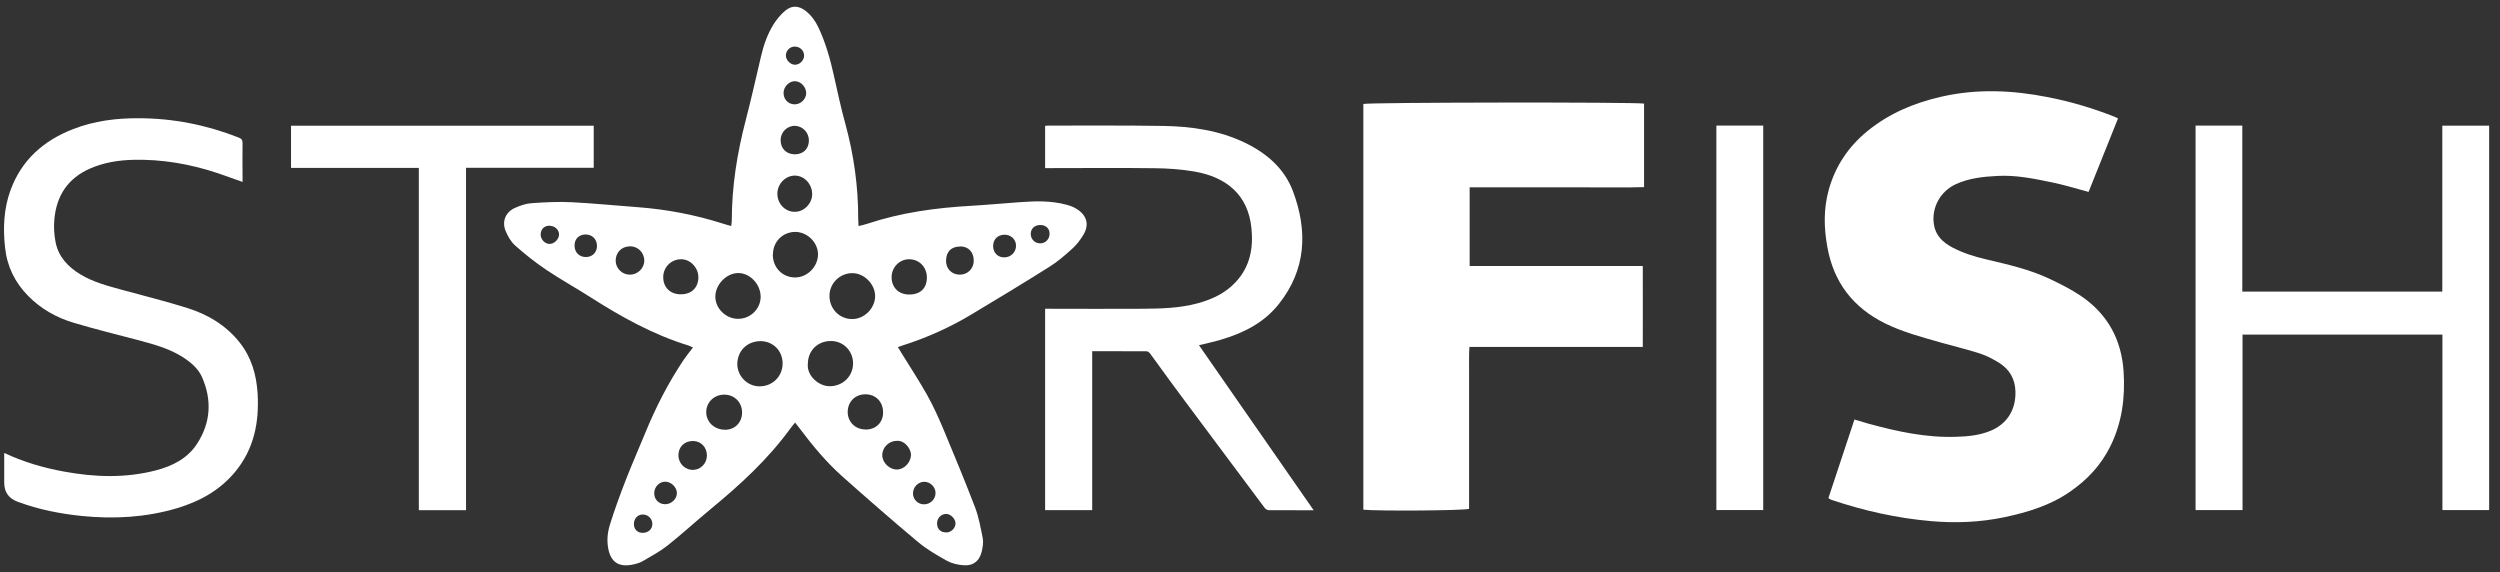 <?xml version="1.0" encoding="UTF-8"?>
<svg xmlns="http://www.w3.org/2000/svg" width="214" height="49" viewBox="0 0 214 49" fill="none">
  <rect x="0" y="0" width="214" height="49" fill="#333333" stroke="none"/>
  <g id="a" clip-path="url(#clip0_374_287)">
    <path id="Vector" d="M59.332 29.751C59.142 29.671 59.052 29.611 58.952 29.581C55.912 28.651 53.172 27.121 50.512 25.421C49.272 24.631 47.972 23.911 46.752 23.091C45.822 22.461 44.932 21.761 44.092 21.011C43.722 20.681 43.452 20.191 43.262 19.721C42.952 18.921 43.302 18.131 44.092 17.791C44.542 17.591 45.032 17.421 45.522 17.391C46.672 17.311 47.822 17.251 48.962 17.311C50.872 17.411 52.772 17.601 54.672 17.741C57.102 17.931 59.482 18.381 61.812 19.121C62.052 19.201 62.302 19.261 62.592 19.351C62.612 19.151 62.642 19.011 62.642 18.861C62.642 15.941 63.102 13.091 63.842 10.261C64.312 8.461 64.712 6.641 65.142 4.831C65.362 3.881 65.682 2.951 66.192 2.121C66.472 1.671 66.822 1.241 67.232 0.901C67.792 0.441 68.382 0.481 68.962 0.931C69.452 1.311 69.802 1.811 70.062 2.361C70.672 3.661 71.062 5.031 71.372 6.431C71.682 7.821 71.982 9.221 72.362 10.601C73.092 13.271 73.472 15.981 73.462 18.751C73.462 18.921 73.482 19.091 73.492 19.351C73.772 19.281 74.012 19.231 74.252 19.151C77.112 18.201 80.072 17.791 83.072 17.621C84.462 17.541 85.842 17.411 87.232 17.311C88.602 17.211 89.972 17.161 91.312 17.531C91.622 17.611 91.932 17.731 92.202 17.911C93.042 18.451 93.252 19.241 92.742 20.091C92.482 20.531 92.152 20.961 91.772 21.301C91.162 21.851 90.532 22.401 89.842 22.831C87.642 24.221 85.412 25.561 83.182 26.901C81.322 28.021 79.342 28.911 77.262 29.571C77.162 29.601 77.062 29.641 76.862 29.711C76.982 29.911 77.082 30.091 77.192 30.261C77.922 31.441 78.682 32.601 79.362 33.811C79.902 34.771 80.352 35.781 80.782 36.801C81.702 39.001 82.612 41.201 83.462 43.421C83.782 44.261 83.942 45.171 84.122 46.061C84.192 46.411 84.122 46.801 84.052 47.151C83.862 48.021 83.302 48.471 82.412 48.381C81.952 48.341 81.452 48.221 81.052 48.001C80.202 47.521 79.342 47.031 78.602 46.411C76.402 44.571 74.252 42.691 72.112 40.791C70.732 39.561 69.552 38.141 68.442 36.661C68.322 36.511 68.202 36.361 68.062 36.171C67.922 36.341 67.792 36.491 67.682 36.641C65.742 39.321 63.332 41.521 60.792 43.611C59.572 44.621 58.402 45.691 57.162 46.681C56.502 47.201 55.752 47.611 55.022 48.031C54.732 48.201 54.372 48.291 54.042 48.351C52.932 48.541 52.292 48.081 52.072 46.991C51.932 46.291 52.002 45.591 52.202 44.931C52.612 43.611 53.092 42.311 53.592 41.021C54.112 39.691 54.692 38.381 55.232 37.061C56.132 34.871 57.202 32.771 58.522 30.801C58.752 30.461 59.012 30.151 59.302 29.761M71.002 25.311C71.002 26.441 71.852 27.311 72.952 27.311C73.992 27.311 74.902 26.391 74.912 25.351C74.912 24.331 73.982 23.381 72.962 23.381C71.892 23.381 71.012 24.241 71.002 25.311ZM65.112 25.411C65.112 24.321 64.192 23.361 63.172 23.371C62.152 23.391 61.212 24.391 61.232 25.431C61.252 26.431 62.162 27.301 63.192 27.291C64.242 27.291 65.112 26.431 65.112 25.401M69.152 31.131C69.042 32.131 70.042 33.051 71.012 33.061C72.122 33.061 73.002 32.241 73.022 31.141C73.042 30.061 72.202 29.181 71.122 29.191C69.982 29.191 69.162 30.011 69.152 31.141M66.152 21.791C66.152 22.901 66.962 23.741 68.052 23.751C69.092 23.751 69.992 22.861 70.022 21.811C70.042 20.781 69.132 19.861 68.082 19.851C67.002 19.851 66.162 20.681 66.162 21.791M66.992 31.111C66.992 30.031 66.182 29.211 65.112 29.201C63.962 29.201 63.132 30.021 63.112 31.151C63.112 32.191 63.962 33.061 65.002 33.071C66.122 33.081 66.992 32.221 66.992 31.111ZM62.052 36.791C62.912 36.791 63.522 36.161 63.522 35.311C63.522 34.431 62.862 33.781 62.002 33.781C61.122 33.781 60.462 34.431 60.452 35.271C60.452 36.121 61.152 36.791 62.052 36.781M77.802 25.211C78.772 25.221 79.332 24.691 79.342 23.771C79.342 22.871 78.702 22.191 77.812 22.191C77.012 22.191 76.342 22.861 76.322 23.681C76.302 24.581 76.902 25.201 77.792 25.211M74.092 36.771C74.992 36.771 75.612 36.151 75.592 35.271C75.582 34.381 74.952 33.751 74.082 33.751C73.202 33.751 72.572 34.381 72.562 35.261C72.562 36.121 73.212 36.761 74.082 36.761M66.542 16.581C66.542 17.451 67.222 18.141 68.042 18.131C68.832 18.131 69.522 17.421 69.522 16.621C69.522 15.761 68.862 15.041 68.052 15.031C67.242 15.021 66.542 15.741 66.542 16.581ZM58.302 25.191C59.192 25.191 59.772 24.621 59.782 23.751C59.792 22.921 59.092 22.181 58.292 22.191C57.452 22.191 56.772 22.881 56.772 23.721C56.772 24.611 57.382 25.201 58.292 25.191M59.302 37.751C58.582 37.751 58.072 38.261 58.072 38.961C58.072 39.681 58.642 40.241 59.352 40.221C59.992 40.201 60.512 39.651 60.512 38.991C60.512 38.281 59.992 37.741 59.312 37.751M68.032 13.211C68.742 13.211 69.222 12.761 69.242 12.061C69.262 11.371 68.732 10.801 68.062 10.771C67.392 10.751 66.822 11.301 66.822 11.991C66.822 12.721 67.302 13.201 68.042 13.211M53.882 21.091C53.192 21.101 52.682 21.641 52.702 22.351C52.722 22.991 53.272 23.521 53.932 23.511C54.582 23.511 55.142 22.961 55.152 22.331C55.152 21.611 54.612 21.071 53.882 21.081M76.732 37.741C76.062 37.751 75.502 38.331 75.522 38.991C75.542 39.631 76.162 40.211 76.802 40.191C77.412 40.171 77.962 39.581 77.982 38.951C77.992 38.411 77.412 37.651 76.732 37.741ZM82.202 21.101C81.442 21.101 81.002 21.521 80.982 22.291C80.962 22.981 81.442 23.491 82.122 23.511C82.792 23.531 83.332 23.031 83.352 22.361C83.372 21.601 82.922 21.101 82.202 21.091M86.972 21.021C86.972 20.501 86.542 20.091 86.002 20.091C85.412 20.091 85.012 20.481 85.012 21.061C85.012 21.641 85.422 22.051 85.992 22.031C86.542 22.021 86.982 21.571 86.972 21.021ZM69.012 8.001C69.022 7.471 68.582 6.971 68.062 6.951C67.562 6.931 67.082 7.411 67.072 7.941C67.072 8.491 67.432 8.891 67.972 8.931C68.502 8.961 68.992 8.521 69.012 7.991M51.102 21.021C51.082 20.441 50.672 20.061 50.092 20.071C49.542 20.091 49.172 20.471 49.182 21.021C49.182 21.631 49.612 22.031 50.222 22.001C50.752 21.971 51.122 21.561 51.102 21.011M80.082 42.181C80.072 41.671 79.622 41.241 79.122 41.241C78.592 41.241 78.152 41.691 78.152 42.241C78.152 42.761 78.572 43.171 79.102 43.171C79.652 43.171 80.092 42.721 80.082 42.181ZM57.942 42.231C57.952 41.721 57.472 41.241 56.952 41.231C56.452 41.231 56.022 41.651 56.002 42.181C55.982 42.721 56.362 43.141 56.902 43.161C57.442 43.181 57.932 42.741 57.942 42.221M89.062 20.831C89.502 20.831 89.862 20.441 89.842 19.981C89.832 19.531 89.502 19.251 89.022 19.261C88.542 19.281 88.242 19.571 88.232 20.021C88.232 20.481 88.592 20.841 89.052 20.831M55.842 44.851C55.842 44.391 55.462 44.031 55.002 44.041C54.572 44.051 54.262 44.401 54.262 44.861C54.262 45.321 54.582 45.631 55.052 45.611C55.522 45.591 55.842 45.281 55.842 44.841M81.012 45.581C81.432 45.571 81.802 45.191 81.792 44.791C81.782 44.401 81.372 43.991 80.992 43.991C80.552 43.991 80.192 44.371 80.212 44.841C80.222 45.301 80.542 45.591 81.012 45.571M47.102 19.321C46.632 19.291 46.302 19.581 46.282 20.041C46.262 20.461 46.602 20.851 47.012 20.881C47.392 20.901 47.812 20.531 47.852 20.131C47.892 19.731 47.542 19.351 47.102 19.331M68.062 3.981C67.622 3.981 67.272 4.321 67.272 4.751C67.272 5.151 67.662 5.541 68.052 5.541C68.462 5.541 68.832 5.161 68.832 4.761C68.832 4.331 68.482 3.991 68.052 3.991" fill="white"></path>
    <path id="Vector_2" d="M181.301 10.14C180.451 12.27 179.601 14.37 178.781 16.43C177.701 16.14 176.711 15.83 175.691 15.62C174.141 15.3 172.581 14.97 170.981 15.06C169.761 15.12 168.551 15.25 167.431 15.76C166.091 16.37 165.321 17.77 165.541 19.21C165.681 20.16 166.301 20.74 167.101 21.17C168.011 21.65 168.971 21.96 169.971 22.19C171.851 22.64 173.741 23.05 175.491 23.89C176.391 24.32 177.291 24.77 178.111 25.32C180.401 26.87 181.601 29.05 181.781 31.81C181.921 34.03 181.651 36.17 180.651 38.19C179.861 39.79 178.701 41.04 177.251 42.05C175.531 43.26 173.571 43.85 171.541 44.28C169.481 44.71 167.401 44.79 165.321 44.61C162.391 44.36 159.541 43.72 156.751 42.78C156.691 42.76 156.641 42.72 156.511 42.64C157.241 40.43 157.981 38.21 158.741 35.91C159.171 36.04 159.561 36.16 159.951 36.27C162.411 36.94 164.881 37.48 167.451 37.39C168.451 37.36 169.431 37.27 170.381 36.88C171.751 36.32 172.571 35.13 172.521 33.5C172.491 32.43 172.011 31.62 171.141 31.07C170.631 30.75 170.081 30.46 169.511 30.27C168.401 29.91 167.261 29.64 166.131 29.32C164.531 28.86 162.911 28.44 161.401 27.7C158.631 26.34 156.961 24.18 156.421 21.14C156.121 19.5 156.091 17.87 156.541 16.25C157.101 14.22 158.221 12.56 159.841 11.23C161.711 9.7 163.871 8.8 166.211 8.27C169.251 7.58 172.281 7.72 175.321 8.32C177.261 8.7 179.151 9.26 180.991 9.99C181.091 10.03 181.181 10.08 181.311 10.14" fill="white"></path>
    <path id="Vector_3" d="M116.702 43.608V8.899C117.182 8.759 139.952 8.729 140.732 8.869V16.018C139.082 16.069 137.442 16.029 135.802 16.038C134.132 16.038 132.462 16.038 130.782 16.038H125.802V22.768H140.622C140.632 25.108 140.622 27.369 140.622 29.698H125.782C125.732 30.398 125.762 31.038 125.752 31.678C125.752 32.349 125.752 33.019 125.752 33.699V43.559C125.262 43.709 117.902 43.758 116.682 43.629" fill="white"></path>
    <path id="Vector_4" d="M187.941 10.75H191.941V24.96H209.061V10.76H213.071V43.66H209.071V28.64H191.961V43.66H187.941V10.75Z" fill="white"></path>
    <path id="Vector_5" d="M112.442 43.68C111.112 43.68 109.852 43.68 108.592 43.67C108.462 43.67 108.302 43.55 108.222 43.43C106.412 41.01 104.602 38.59 102.802 36.17C101.942 35.01 101.072 33.86 100.222 32.7C99.632 31.9 99.052 31.08 98.462 30.28C98.392 30.18 98.252 30.07 98.142 30.07C96.612 30.06 95.072 30.06 93.492 30.06V43.67H89.462V26.43H89.872C92.512 26.43 95.152 26.45 97.792 26.43C99.382 26.42 100.982 26.38 102.532 25.96C103.762 25.62 104.892 25.1 105.772 24.15C107.002 22.84 107.302 21.23 107.122 19.52C106.842 16.72 105.032 15.16 102.222 14.68C101.112 14.49 99.982 14.41 98.862 14.4C95.872 14.36 92.882 14.39 89.892 14.39H89.462V10.77C89.572 10.77 89.672 10.75 89.772 10.75C93.042 10.75 96.312 10.73 99.582 10.78C102.002 10.82 104.382 11.16 106.592 12.23C108.442 13.13 109.952 14.43 110.682 16.38C111.952 19.78 111.812 23.07 109.472 26.02C108.192 27.64 106.422 28.52 104.472 29.09C103.892 29.26 103.302 29.39 102.632 29.55C105.902 34.26 109.152 38.94 112.452 43.68" fill="white"></path>
    <path id="Vector_6" d="M0.362 38.771C2.042 39.561 3.742 40.051 5.502 40.371C8.122 40.851 10.742 40.941 13.352 40.261C14.762 39.891 16.052 39.251 16.872 37.981C18.042 36.181 18.152 34.251 17.302 32.301C16.972 31.541 16.332 31.011 15.632 30.561C14.432 29.801 13.082 29.451 11.732 29.091C9.912 28.611 8.082 28.161 6.282 27.621C4.822 27.181 3.502 26.441 2.422 25.341C1.272 24.181 0.602 22.801 0.432 21.181C0.252 19.531 0.322 17.891 0.882 16.331C1.822 13.711 3.722 12.031 6.282 11.041C8.072 10.351 9.942 10.111 11.852 10.121C14.812 10.121 17.672 10.691 20.422 11.771C20.682 11.871 20.772 11.991 20.762 12.271C20.742 13.251 20.762 14.221 20.762 15.201V15.571C20.042 15.321 19.352 15.071 18.662 14.831C16.302 14.041 13.892 13.621 11.402 13.681C10.132 13.711 8.882 13.911 7.702 14.431C5.802 15.261 4.832 16.761 4.652 18.781C4.592 19.431 4.632 20.111 4.762 20.751C5.012 21.991 5.822 22.841 6.872 23.481C7.992 24.161 9.242 24.481 10.482 24.821C12.342 25.331 14.212 25.791 16.052 26.371C17.822 26.931 19.372 27.861 20.542 29.351C21.542 30.631 21.952 32.101 22.052 33.691C22.192 36.141 21.752 38.411 20.152 40.361C18.832 41.971 17.082 42.931 15.122 43.511C12.482 44.291 9.772 44.441 7.042 44.171C5.162 43.981 3.322 43.621 1.542 42.961C0.749 42.681 0.355 42.125 0.362 41.291V38.761V38.771Z" fill="white"></path>
    <path id="Vector_7" d="M35.852 14.372H24.912V10.762H50.822V14.362H39.892V43.672H35.852V14.372Z" fill="white"></path>
    <path id="Vector_8" d="M150.932 10.75H146.922V43.66H150.932V10.75Z" fill="white"></path>
  </g>
  <defs>
    <clipPath id="clip0_374_287">
      <rect width="212.73" height="47.81" fill="white" transform="translate(0.342 0.57)"></rect>
    </clipPath>
  </defs>
</svg>
